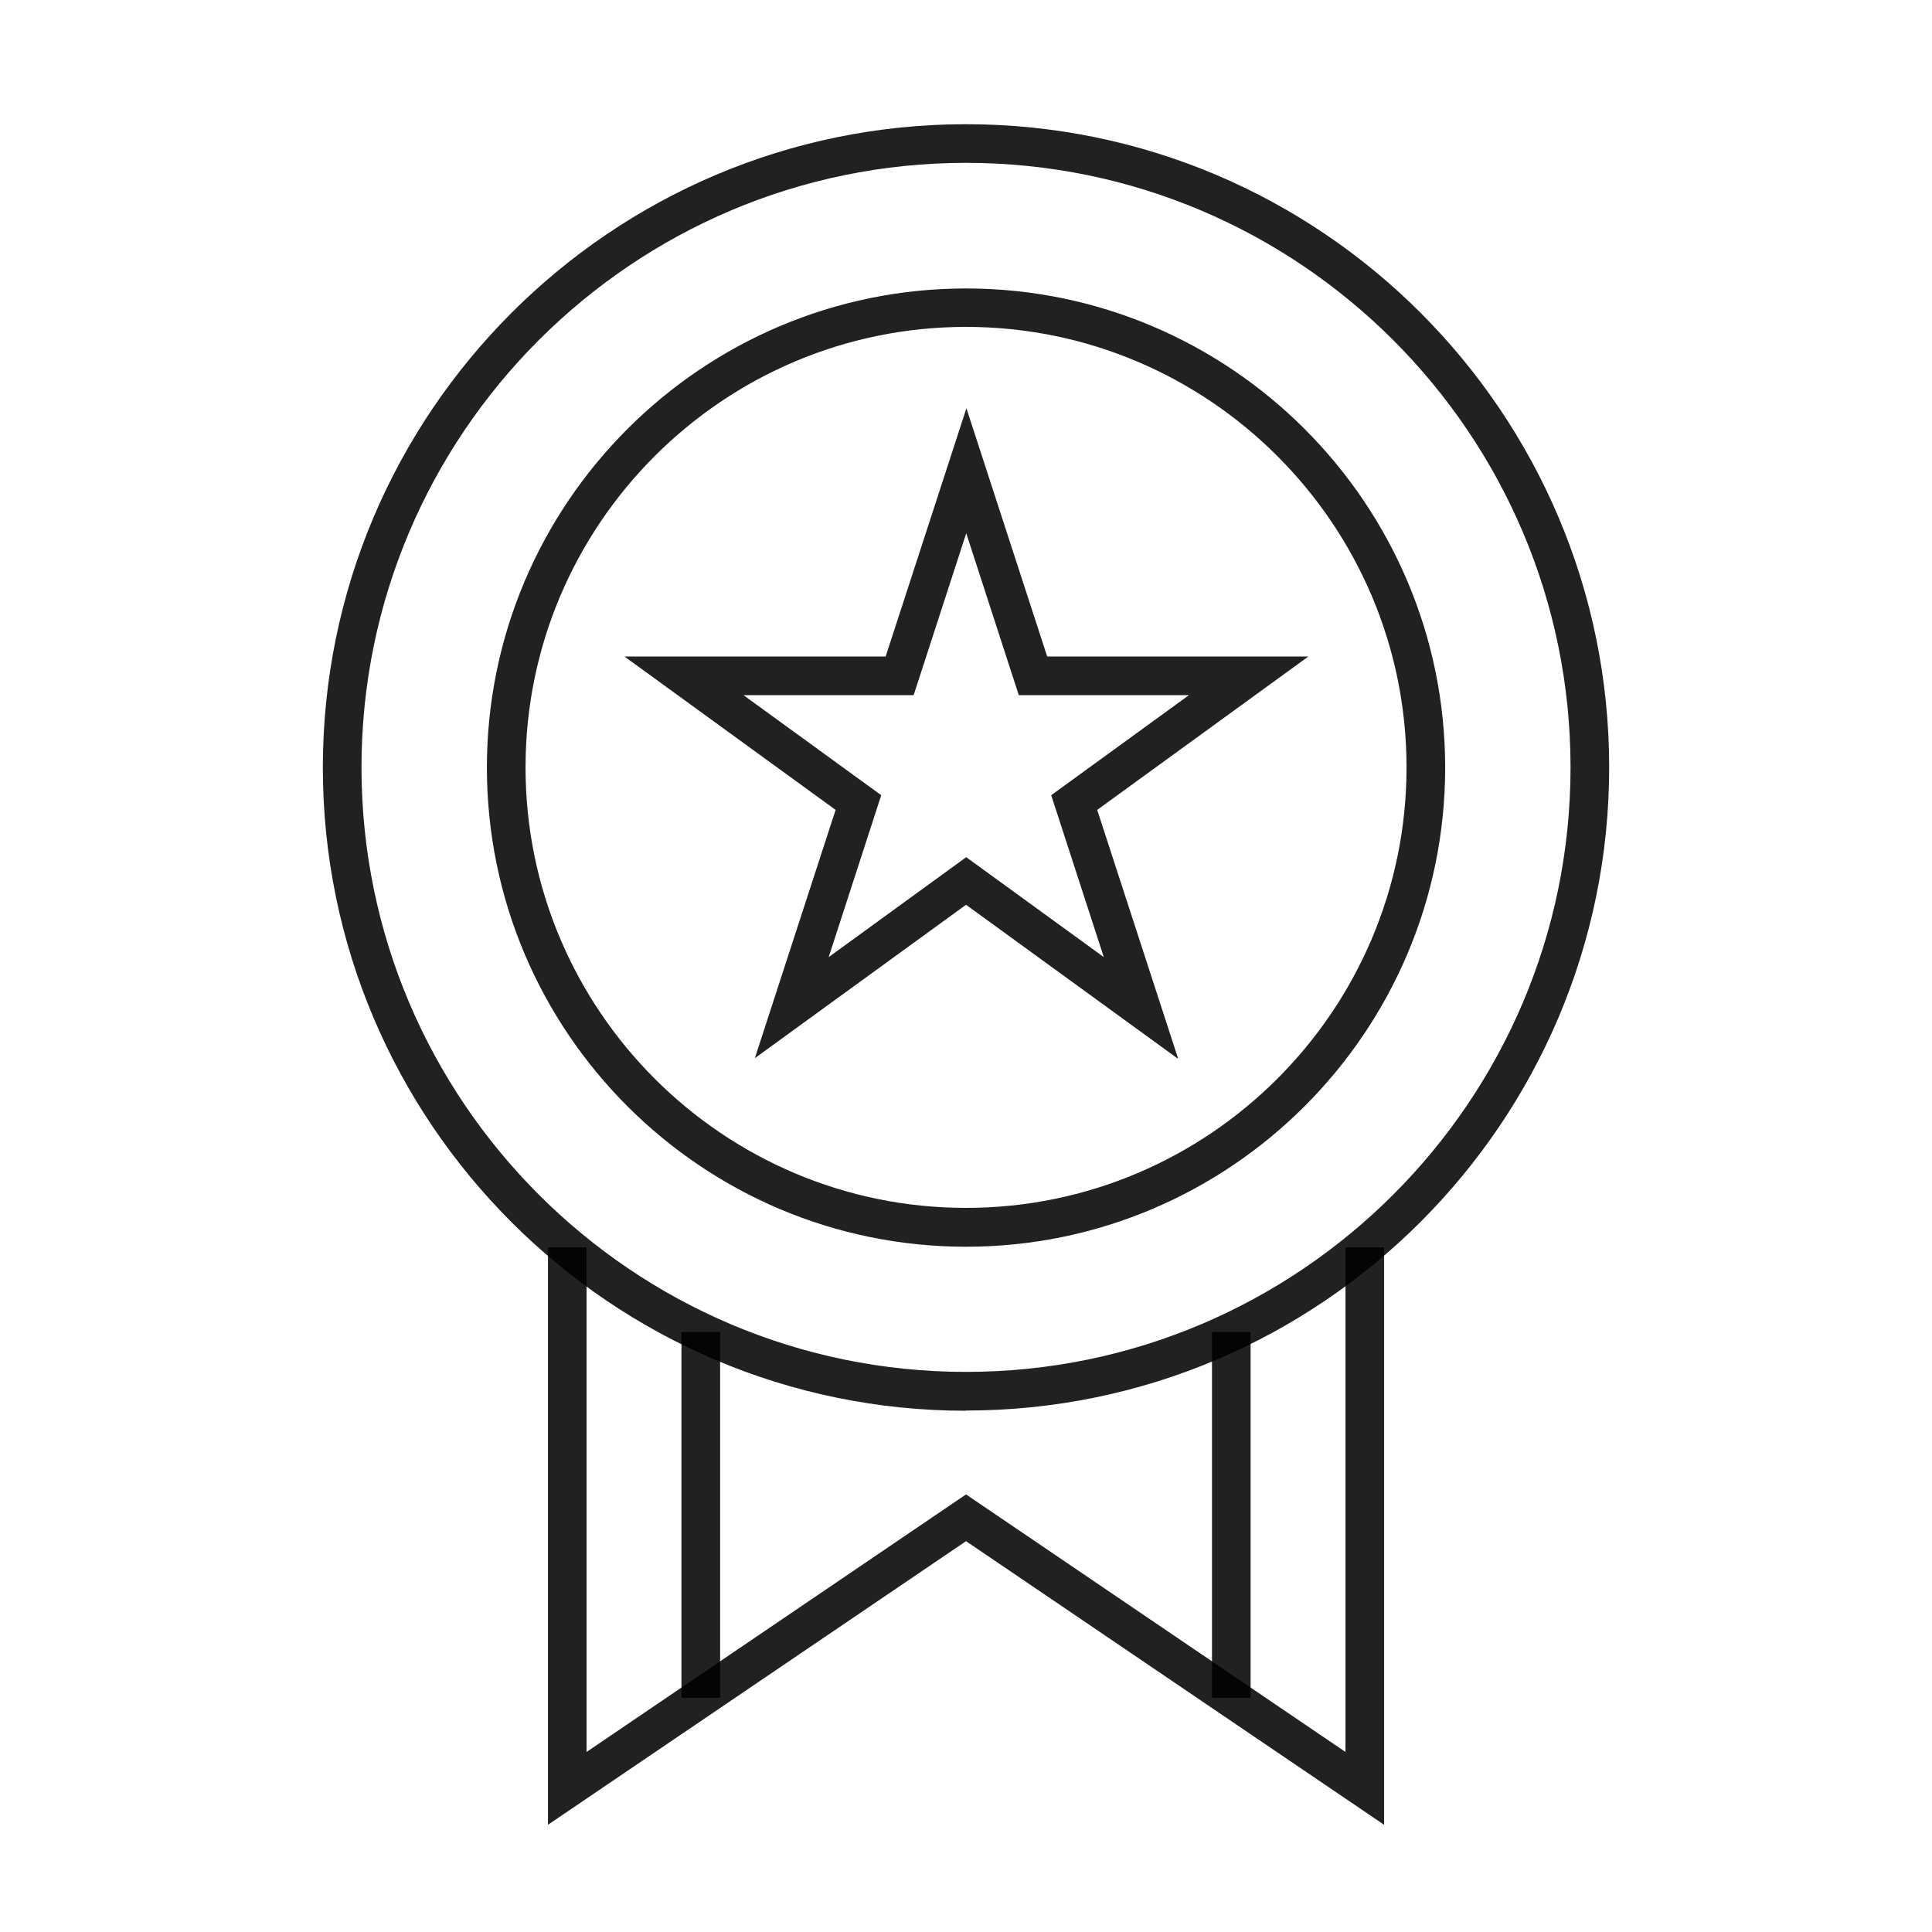 <svg width="65" height="65" viewBox="0 0 65 65" fill="none" xmlns="http://www.w3.org/2000/svg">
<path d="M32.501 41.945C23.609 41.945 16.381 34.71 16.381 25.825C16.381 16.939 23.616 9.705 32.501 9.705C41.386 9.705 48.621 16.939 48.621 25.825C48.621 34.71 41.386 41.945 32.501 41.945ZM32.501 10.998C24.331 10.998 17.681 17.648 17.681 25.818C17.681 33.989 24.331 40.638 32.501 40.638C40.672 40.638 47.321 33.989 47.321 25.818C47.321 17.648 40.672 10.998 32.501 10.998Z" fill="black" fill-opacity="0.87"/>
<path d="M32.501 47.463C20.567 47.463 10.862 37.752 10.862 25.824C10.862 13.897 20.567 4.179 32.501 4.179C44.435 4.179 54.139 13.89 54.139 25.818C54.139 37.745 44.428 47.456 32.501 47.456V47.463ZM32.501 5.479C21.288 5.479 12.162 14.605 12.162 25.818C12.162 37.03 21.288 46.156 32.501 46.156C43.713 46.156 52.839 37.03 52.839 25.818C52.839 14.605 43.713 5.479 32.501 5.479Z" fill="black" fill-opacity="0.87"/>
<path d="M39.605 35.601L32.501 30.44L25.396 35.601L28.113 27.248L21.009 22.087H29.797L32.514 13.735L35.231 22.087H44.019L36.914 27.248L39.632 35.601H39.605ZM32.501 28.834L37.136 32.201L35.367 26.754L40.002 23.387H34.276L32.508 17.94L30.739 23.387H25.013L29.648 26.754L27.88 32.201L32.514 28.834H32.501Z" fill="black" fill-opacity="0.87"/>
<path d="M46.567 61.393L32.501 51.851L18.435 61.393V41.964H19.735V58.942L32.501 50.278L45.267 58.942V41.964H46.567V61.393Z" fill="black" fill-opacity="0.87"/>
<path d="M24.227 44.811H22.927V57.122H24.227V44.811Z" fill="black" fill-opacity="0.87"/>
<path d="M42.075 44.811H40.776V57.122H42.075V44.811Z" fill="black" fill-opacity="0.87"/>
</svg>
